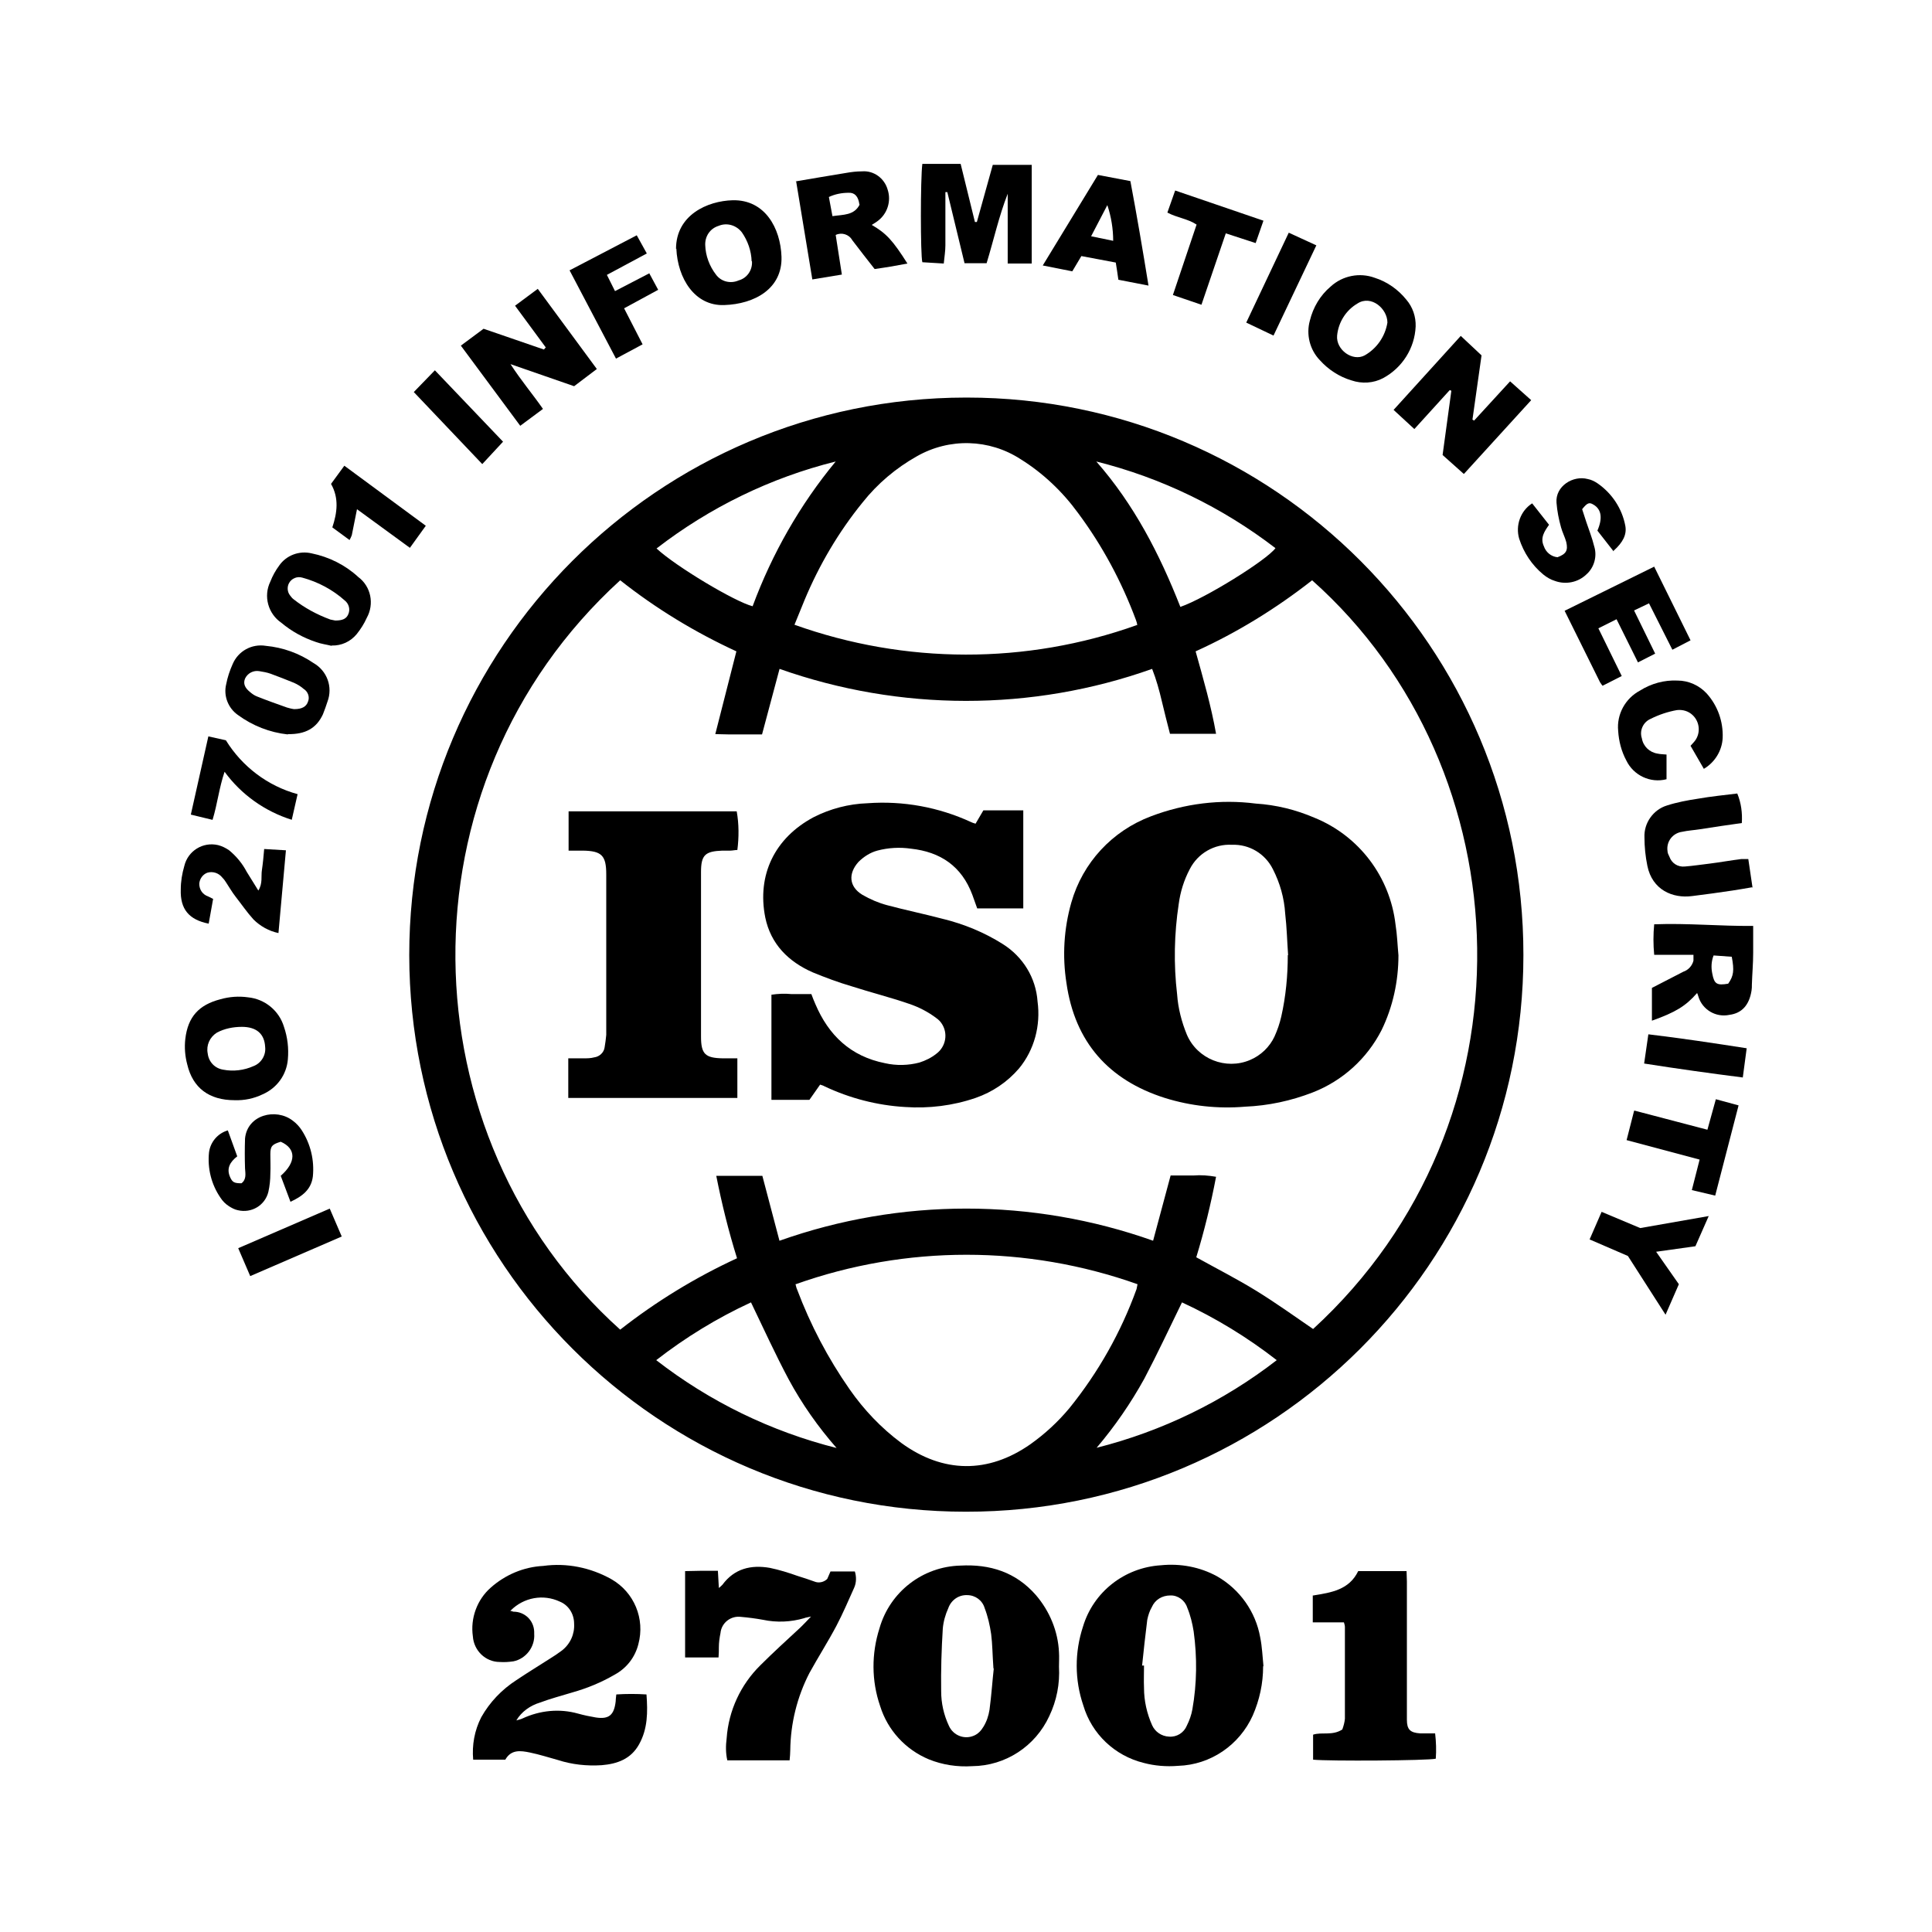 <?xml version="1.0" encoding="UTF-8"?>
<svg id="katman_1" xmlns="http://www.w3.org/2000/svg" xmlns:xlink="http://www.w3.org/1999/xlink" version="1.1" viewBox="0 0 595.3 595.3">
  <!-- Generator: Adobe Illustrator 29.3.1, SVG Export Plug-In . SVG Version: 2.1.0 Build 151)  -->
  <path id="Path_14420" d="M297.9,122.5c94.8,0,171.6,77,171.5,171.8,0,94.8-77,171.6-171.8,171.5-94.7,0-171.4-76.8-171.5-171.5,0-94.8,76.7-171.7,171.5-171.8.1,0,.2,0,.4,0ZM240.2,382.3c37.2-13.2,77.9-13.2,115.1,0l5.4-20.1c2.5,0,4.7,0,7,0,2.4-.2,4.7,0,7,.4-1.6,8.4-3.6,16.6-6.1,24.8,6.3,3.5,12.6,6.7,18.6,10.4,6,3.7,11.7,7.8,17.4,11.7,69.6-63.8,65.3-172.3-.3-230.7-11.1,8.7-23.1,16.1-35.9,21.9,2.4,8.6,4.8,16.9,6.3,25.4h-14.2c-.9-3.4-1.7-6.7-2.5-10-.8-3.4-1.7-6.7-3-10-37.1,13.2-77.7,13.1-114.8,0l-5.4,20.2c-2.5,0-4.8,0-7,0-2.3,0-4.6,0-7.4-.1l6.5-25.5c-12.8-5.9-24.8-13.2-35.8-21.9-69.2,63.1-66.2,171.5,0,230.9,11.1-8.7,23.2-16.1,36-22-2.6-8.3-4.7-16.8-6.4-25.4h14.2l5.3,20.1ZM350.4,192.7c0-.6-.2-1.1-.4-1.7-4.4-11.8-10.3-22.8-17.8-32.9-4.8-6.6-10.8-12.3-17.7-16.6-9.7-6.3-22-6.6-32-.9-6.4,3.6-12.1,8.4-16.7,14.2-7.4,9.1-13.4,19.3-17.9,30.1-1,2.4-2,4.9-3.1,7.6,34.1,12.2,71.4,12.3,105.5.1h0ZM245.1,395.6c.2.8.3,1.3.5,1.7,4.1,10.9,9.5,21.2,16.2,30.8,4.4,6.3,9.7,11.9,15.9,16.5,12.9,9.4,26.8,9.5,39.8.4,4.5-3.2,8.5-6.9,12-11.1,8.9-11,15.9-23.4,20.7-36.7.1-.5.2-1,.3-1.5-34.1-12.1-71.3-12.1-105.3,0ZM337.9,446.1c20.2-5.1,39.1-14.3,55.5-27-9-7-18.8-13-29.2-17.8-3.9,8-7.6,15.9-11.6,23.5-4.2,7.6-9.1,14.7-14.7,21.3h0ZM257.8,446.2c-5.7-6.5-10.7-13.6-14.8-21.2-4.1-7.7-7.7-15.6-11.6-23.7-10.4,4.8-20.2,10.8-29.2,17.8,16.5,12.8,35.4,22,55.7,27.1h0ZM363.7,187c7.6-2.6,26.6-14.4,29.3-18.1-16.4-12.6-35.2-21.7-55.2-26.7,11.6,13.2,19.5,28.5,25.9,44.8h0ZM257.5,142.2c-20.1,5-38.9,14.2-55.2,26.8,5.9,5.5,24.1,16.4,29.6,17.8,6-16.2,14.6-31.3,25.6-44.6Z"/>
  <path id="Path_14421" d="M389.2,513.5c0,5.2-1.1,10.3-3.2,15.1-4.1,9.1-13,15.2-23,15.5-3.6.3-7.2,0-10.6-.9-8.9-2.2-16-8.9-18.6-17.7-2.7-7.9-2.7-16.4-.1-24.3,3.2-10.7,12.8-18.2,24-18.9,6-.6,12,.5,17.3,3.4,7,4,11.9,10.9,13.3,18.8.6,2.9.7,5.9,1,8.8ZM352,513.2h.5c0,2.3-.1,4.6,0,6.9,0,4,.9,7.9,2.5,11.5.9,2,2.9,3.4,5.2,3.5,2.4.2,4.6-1.2,5.5-3.4.8-1.6,1.4-3.3,1.7-5,1.4-7.9,1.5-16,.4-24-.4-2.5-1-5-2-7.4-.7-2.2-2.9-3.8-5.2-3.7-2.5,0-4.7,1.3-5.7,3.6-.7,1.2-1.1,2.5-1.4,3.9-.6,4.7-1.1,9.4-1.6,14.2h0Z"/>
  <path id="Path_14422" d="M326.3,513.5c.3,5.3-.7,10.5-3,15.3-4.3,9.3-13.5,15.3-23.7,15.4-4.6.3-9.2-.4-13.4-2.1-7.2-3-12.7-9-15-16.4-2.7-7.8-2.7-16.2-.2-24,3.2-11.2,13.3-19,24.9-19.3,9.1-.5,17.1,2,23.3,9.1,4.2,4.9,6.8,11.1,7.1,17.6.1,1.5,0,3,0,4.5ZM306.1,514c-.3-4.2-.3-7.4-.7-10.5-.4-2.7-1-5.4-2-8-.7-2.4-2.9-4-5.4-4-2.6-.1-4.9,1.5-5.8,4-.9,2-1.5,4.1-1.7,6.3-.4,6.4-.6,12.9-.5,19.3,0,3.7.8,7.3,2.4,10.7,1.3,2.9,4.7,4.3,7.7,3,1.2-.5,2.2-1.5,2.9-2.7,1-1.6,1.6-3.4,1.9-5.3.6-4.5.9-9.1,1.3-12.6h0Z"/>
  <path id="Path_14423" d="M157.2,496.3c.3.1.7.2,1,.3,3.5,0,6.3,2.7,6.4,6.2,0,.2,0,.4,0,.6.3,4-2.5,7.7-6.4,8.5-1.4.2-2.8.3-4.2.2-4.4,0-8-3.5-8.3-7.9-.8-5.6,1.3-11.3,5.5-15,4.5-4,10.2-6.4,16.2-6.7,7.2-1,14.6.5,21,4.1,7,4,10.4,12.2,8.3,20-1,4-3.6,7.4-7.3,9.4-4.1,2.4-8.5,4.2-13.1,5.5-3.3,1-6.7,1.9-9.9,3.1-3,.9-5.7,2.8-7.3,5.5.6-.2,1.3-.3,1.9-.6,5.4-2.5,11.4-3.1,17.1-1.5,1.8.5,3.7.9,5.5,1.2,4,.6,5.6-.7,6.1-4.9,0-.6.1-1.2.2-2.2,3.1-.2,6.2-.2,9.3,0,.4,5.4.4,10.6-2.3,15.4-2.5,4.5-6.7,6-11.5,6.4-4.6.3-9.2-.2-13.5-1.6-2.9-.8-5.7-1.7-8.6-2.3-2.9-.6-5.8-1-7.6,2.2h-9.9c-.4-4.5.4-9,2.5-13.1,2.6-4.6,6.3-8.5,10.8-11.4,3.4-2.3,6.9-4.4,10.3-6.6,1.3-.8,2.5-1.6,3.7-2.5,2.6-2,4-5.1,3.8-8.3,0-3-1.7-5.7-4.4-6.8-5.1-2.4-11.1-1.3-15.1,2.7Z"/>
  <path id="Path_14424" d="M221.2,484c.1,1.9.2,3.4.3,5.3.4-.3.8-.7,1.1-1,3.7-5,8.8-6.2,14.6-5.2,2.9.6,5.8,1.5,8.6,2.5,1.7.5,3.4,1.1,5.1,1.7,1.4.6,3,.2,4-.8l1-2.3h7.5c.5,1.6.5,3.4-.2,5-1.8,4-3.5,8-5.5,11.8-2.6,4.9-5.6,9.6-8.3,14.5-3.8,7.4-5.8,15.5-5.9,23.8,0,1-.1,1.9-.2,3.1h-19.2c-.5-2.2-.5-4.5-.2-6.8.6-8.5,4.3-16.5,10.4-22.5,4-4,8.2-7.8,12.4-11.7.9-.9,1.8-1.8,3.2-3.3-1.2.3-1.7.3-2.1.5-4.1,1.2-8.5,1.4-12.7.5-2.2-.4-4.5-.7-6.8-.9-3.1-.4-6,1.8-6.3,5,0,0,0,0,0,0-.3,1.5-.5,2.9-.5,4.4,0,1,0,1.9-.1,3.1h-10.3v-26.6c1.7,0,3.4-.1,5-.1,1.7,0,3.4,0,5.4,0Z"/>
  <path id="Path_14425" d="M404.7,491.6c5.5-.9,11-1.7,13.8-7.5h14.9c0,1.1.1,2.1.1,3.2,0,13.5,0,27,0,40.5,0,.7,0,1.4,0,2.1,0,3,1,4,4.1,4.2,1.5,0,3,0,4.6,0,.3,2.6.4,5.2.2,7.8-2.4.6-32.9.8-37.8.3v-7.7c2.7-.9,5.9.4,9-1.6.4-1.1.7-2.2.8-3.3,0-9.4,0-18.9,0-28.3,0-.5-.2-1-.3-1.4h-9.6v-8.3Z"/>
  <path id="Path_14426" d="M296,50.5l4.4,17.9h.6s4.9-17.6,4.9-17.6h12v30.4h-7.4v-21.5c-2.7,6.9-4.3,14.2-6.5,21.4h-6.8l-5.3-21.9h-.6c0,1.8,0,3.6,0,5.3,0,1.8,0,3.6,0,5.4,0,1.9,0,3.8,0,5.7,0,1.8-.3,3.5-.5,5.6l-6.6-.4c-.6-2.2-.6-25.7,0-30.3h12.1Z"/>
  <path id="Path_14427" d="M451,146l-6.5-5.8,2.7-19.8-.5-.2-10.9,12-6.4-5.9,20.7-22.8,6.4,6-2.8,19.8.5.3,11.1-12.1,6.5,5.8-20.7,22.7Z"/>
  <path id="Path_14428" d="M168.2,107.1l-9.5-12.9,7-5.2,18.2,24.7-7,5.3-19.6-6.8c3.3,5.1,6.8,9.2,10,13.8l-7,5.2-18.3-24.7,7-5.2,18.6,6.4.5-.6Z"/>
  <path id="Path_14429" d="M522.9,306c-3.5,4-6.6,5.9-13.9,8.5v-10.1l9.7-5c1.5-.5,2.7-1.8,3.1-3.4,0-.6,0-1.2,0-1.8h-12.1c-.3-3.1-.3-6.3,0-9.4,10.2-.4,20.3.6,30.5.5,0,3,0,5.7,0,8.3,0,3.3-.3,6.5-.4,9.8,0,.6,0,1.2-.1,1.8-.7,4.5-3,7-6.8,7.5-4.2.9-8.4-1.6-9.6-5.7-.1-.3-.2-.7-.4-1.1ZM532.5,303.1c1.7-2.4,1.9-4.1,1.1-8.3l-5.6-.4c-.7,1.8-.8,3.7-.4,5.6.6,3.2,1.4,3.7,4.9,3.1h0Z"/>
  <path id="Path_14430" d="M245.1,55.9c5.4-.9,10.5-1.8,15.5-2.6,1.7-.3,3.3-.5,5-.5,3.6-.3,6.9,2.1,7.9,5.6,1.2,3.6-.1,7.6-3.2,9.8-.5.4-1.1.7-1.7,1.1,4.5,2.6,6.5,4.8,11,11.9-1.7.3-3.3.6-4.9.9-1.7.3-3.3.5-5.2.8-2.3-2.9-4.6-5.9-6.9-8.9-1-1.8-3.3-2.5-5.1-1.6l1.9,12.2-9.1,1.5-5-30.3ZM264.8,63c-.3-2.4-1.4-3.7-3.3-3.6-2.1,0-4.2.4-6.1,1.3l1.1,5.9c3.4-.5,6.7-.2,8.4-3.6h0Z"/>
  <path id="Path_14431" d="M208.3,76.7c0-10.4,9.6-14.8,17.5-15,9.9-.2,14.7,8.6,15,17.4.3,9.8-8.2,14.6-17.7,14.9-9.1.3-14.3-8.3-14.7-17.4ZM231.6,80.5c-.1-3.2-1.2-6.3-3-8.9-1.7-2.2-4.6-3.1-7.2-2-2.6.8-4.2,3.2-4.1,5.9.1,3.3,1.3,6.5,3.3,9.1,1.6,2.2,4.5,2.9,7,1.8,2.6-.7,4.3-3.2,4.1-5.9Z"/>
  <path id="Path_14432" d="M436.2,100.6c-.3,6.7-4.1,12.7-10,15.9-3,1.6-6.6,1.8-9.8.7-3.7-1.1-7.1-3.3-9.7-6.2-3.1-3.2-4.3-7.9-3.1-12.2,1-4.1,3.2-7.8,6.4-10.5,3.7-3.4,9-4.4,13.6-2.7,3.8,1.2,7.2,3.6,9.7,6.7,2,2.3,3,5.3,2.9,8.3ZM427.5,99.4c0-4.3-5-8.6-9.2-5.9-3.6,2.1-5.9,5.8-6.3,9.9-.4,4.4,4.8,8.1,8.5,6.1,3.7-2.1,6.3-5.8,7-10.1Z"/>
  <path id="Path_14433" d="M72.3,339c-7.9,0-12.9-3.8-14.6-11-.7-2.6-.9-5.3-.6-7.9.8-6.8,4.2-10.5,10.8-12.2,2.8-.8,5.7-1,8.5-.6,5.2.5,9.6,4.1,11.1,9.1,1.1,3.2,1.5,6.6,1.2,10-.4,4.8-3.4,8.9-7.8,10.8-2.7,1.3-5.6,1.9-8.6,1.8ZM74.6,316.4c-2.7,0-5.4.5-7.8,1.8-2.2,1.4-3.3,3.9-2.8,6.4.3,2.6,2.2,4.6,4.8,5,3.1.6,6.4.2,9.3-1.1,2.4-.9,3.9-3.4,3.6-5.9-.2-4-2.6-6.2-7.2-6.2h0Z"/>
  <path id="Path_14434" d="M539.8,273.4c-2.2.4-4.1.7-6,1-4.1.6-8.2,1.2-12.4,1.7-6,.8-12.3-1.9-13.8-9.3-.6-2.9-.9-5.9-.9-8.8-.2-4.4,2.7-8.5,6.9-9.8,3.1-1,6.3-1.6,9.6-2.1,4-.7,8-1.1,12.1-1.6,1.2,2.9,1.6,6,1.4,9.1-4.2.6-8.5,1.2-12.8,1.9-1.9.3-3.8.4-5.6.8-2.9.4-4.9,3-4.5,5.9,0,.6.3,1.2.6,1.8.7,2,2.6,3.2,4.7,3,2.6-.2,5.1-.6,7.7-.9,3.2-.4,6.5-1,9.7-1.4.7,0,1.5,0,2.2,0l1.3,8.8Z"/>
  <path id="Path_14435" d="M504.7,204.1l-6.6-13.3-5.6,2.8,7.2,14.7-5.9,3c-.3-.3-.5-.7-.8-1.1-3.6-7.2-7.1-14.4-10.9-22l27.6-13.6,11.2,22.7-5.6,2.9-7.2-14.3-4.6,2.2,6.5,13.3-5.3,2.7Z"/>
  <path id="Path_14436" d="M497.2,169.9l-5-6.4c1.7-3.9,1.2-6.6-1.2-8-1.3-.8-1.9-.6-3.5,1.4l1.3,4c.8,2.4,1.8,4.9,2.4,7.4,1,3.1,0,6.6-2.4,8.7-2.6,2.5-6.4,3.2-9.7,2-1.3-.4-2.5-1.1-3.6-2-3.5-2.9-6-6.7-7.4-11-1.2-4.1.4-8.6,4-10.9l5.2,6.6c-1.4,2-2.8,4-1.6,6.6.6,1.8,2.2,3.2,4.2,3.4,2.7-1,3.3-2.1,2.7-4.7-.4-1.5-1.2-3-1.6-4.5-.7-2.5-1.2-5-1.4-7.6-.4-5.1,5.1-8.5,9.6-7.3,1.1.2,2.1.7,3,1.3,4.5,3.1,7.6,7.8,8.6,13.1.5,2.7-.7,5.1-3.6,7.7Z"/>
  <path id="Path_14437" d="M70.2,348.3l2.9,8c-2.2,1.7-3.4,3.7-2.2,6.4.7,1.6,1.3,1.9,3.5,1.9,1.6-1.2,1.2-3,1.1-4.6-.1-3.1-.1-6.1,0-9.2.7-7.3,9.5-9.5,14.7-5.5,1.1.8,2.1,1.9,2.8,3,2.7,4.2,3.9,9.2,3.4,14.2-.5,4-3.2,6.1-6.9,7.8l-3-8c4.8-4.2,4.8-8.4,0-10.5-2.6.8-3.2,1.3-3.2,3.8,0,2,.1,4,0,6,0,1.9-.2,3.8-.6,5.6-1,4.2-5.2,6.7-9.4,5.7-1-.2-1.9-.7-2.7-1.2-1.1-.7-2-1.6-2.7-2.7-2.8-4.1-4-9-3.5-13.9.4-3.2,2.7-5.9,5.8-6.8Z"/>
  <path id="Path_14438" d="M353.9,88l-9.3-1.8c-.3-2-.5-3.6-.8-5.3l-10.6-2-2.8,4.7-9.1-1.8,17-27.9,10,1.9c2,10.6,3.8,21.2,5.6,32.3ZM343,74.2c0-3.7-.6-7.4-1.8-11l-5,9.6,6.8,1.4Z"/>
  <path id="Path_14439" d="M102.2,199c-1.6-.4-3.3-.6-4.9-1.2-3.9-1.3-7.5-3.3-10.6-5.9-4.1-2.8-5.6-8.2-3.4-12.7.7-1.8,1.6-3.4,2.7-4.9,2.2-3.2,6.2-4.7,10-3.8,5.4,1.1,10.4,3.6,14.4,7.3,3.9,2.9,5,8.3,2.6,12.6-.8,1.8-1.9,3.5-3.1,5-1.9,2.3-4.7,3.6-7.7,3.5ZM103.3,191.2c2.2,0,3.4-.5,4-1.9.7-1.5.2-3.3-1.1-4.3-3.7-3.3-8.2-5.7-13-7-1.6-.5-3.3.2-4.1,1.6-.7,1.2-.6,2.8.3,3.9.3.4.6.8,1,1.1,3.4,2.7,7.3,4.8,11.4,6.3.5.1,1,.2,1.5.3h0Z"/>
  <path id="Path_14440" d="M513.5,232.5v7.6c-5,1.3-10.2-1.2-12.4-5.8-1.5-2.8-2.3-5.9-2.5-9.1-.5-5.1,2.2-10,6.7-12.4,3.5-2.2,7.5-3.3,11.6-3.1,3.4,0,6.7,1.5,9,4,3.4,3.8,5.1,8.7,4.9,13.7-.2,3.9-2.4,7.5-5.8,9.5l-4.1-7.1c.4-.4.7-.8,1-1.1,2.2-2.4,2-6.2-.4-8.4-1.3-1.2-3-1.7-4.8-1.5-2.8.5-5.5,1.4-8.1,2.7-2.3,1-3.5,3.6-2.7,6,.4,2.4,2.3,4.3,4.8,4.7.9.2,1.7.2,2.9.3Z"/>
  <path id="Path_14441" d="M88.7,226.3c-5.6-.6-10.9-2.7-15.4-6-3-2.1-4.5-5.9-3.6-9.5.4-2.1,1.1-4.2,2-6.2,1.7-4,5.9-6.3,10.2-5.6,5.3.5,10.3,2.3,14.7,5.3,4.2,2.4,6,7.4,4.3,11.9-.4,1.3-.9,2.6-1.4,3.9-2,4.3-5.4,6.2-10.8,6.1ZM90.7,218.5c2.4,0,3.7-.8,4.2-2.3.6-1.4,0-3.1-1.3-3.9-.9-.8-1.9-1.4-3-1.9-2.4-1-4.8-1.9-7.2-2.8-1.1-.4-2.3-.6-3.5-.8-1.8-.3-3.6.6-4.4,2.3-.6,1.5-.1,2.8,1.5,4.1.7.6,1.4,1.1,2.2,1.4,3,1.2,6.1,2.3,9.2,3.4.7.2,1.4.4,2.2.5h0Z"/>
  <path id="Path_14442" d="M65.7,276.8l-1.4,7.8c-6.1-1.2-8.8-4.5-8.6-10.5,0-2.5.4-4.9,1.1-7.3,1.1-4.6,5.7-7.5,10.4-6.4,1.2.3,2.4.9,3.4,1.6,2.2,1.8,4.1,4.1,5.4,6.6,1.1,1.8,2.3,3.7,3.6,5.8,1.4-2.2.8-4.4,1.1-6.3.3-2,.5-4.1.7-6.5l6.7.4c-.8,8.6-1.5,16.9-2.3,25.5-2.9-.6-5.6-2.1-7.7-4.2-2-2.2-3.7-4.7-5.5-7-1.1-1.4-2-3-3-4.5-.3-.5-.7-1-1.1-1.4-1.1-1.4-2.9-2-4.6-1.5-1.4.5-2.4,1.9-2.5,3.4,0,1.8,1,3.3,2.7,3.9.4.2.9.4,1.6.8Z"/>
  <path id="Path_14443" d="M200,84.1l2.8,5.2-10.5,5.7,5.7,11.1-8.2,4.4-14.3-27.2,20.7-10.8,3.1,5.6-12.3,6.6,2.5,5,10.6-5.5Z"/>
  <path id="Path_14444" d="M501.6,387l-11.8-5.1,3.7-8.5,11.9,5,21.1-3.7-4.1,9.3-12.1,1.7,7,10-4.1,9.4-11.6-18.1Z"/>
  <path id="Path_14445" d="M370.2,93.9l-8.8-3,7.3-21.7c-2.7-1.8-6-2.1-9-3.7l2.4-6.8,27.2,9.3-2.4,6.9-9.2-3-7.5,22Z"/>
  <path id="Path_14446" d="M503.6,342.2l22.5,5.9,2.6-9.4,7,1.9-7.2,27.8-7.2-1.7,2.4-9.4-22.5-6,2.3-9Z"/>
  <path id="Path_14447" d="M65.4,252.6l-6.6-1.6,5.4-24.1,5.4,1.2c5,8.1,12.9,14.1,22.1,16.6l-1.8,7.9c-8.3-2.6-15.6-7.8-20.7-14.8-1.7,5-2.2,9.9-3.7,14.8Z"/>
  <path id="Path_14448" d="M110,156.9c-.6,3-1.1,5.5-1.6,8-.2.5-.4,1-.7,1.5l-5.3-3.9c1.5-4.5,2.1-9-.4-13.4l4.1-5.6,25.1,18.5-4.9,6.8-16.3-11.9Z"/>
  <path id="Path_14449" d="M155,136.1l-6.4,6.9-21.1-22.2,6.5-6.7,21.1,22.1Z"/>
  <path id="Path_14450" d="M392.4,103.4l-8.4-4,13.1-27.7,8.5,3.9-13.2,27.8Z"/>
  <path id="Path_14451" d="M101.6,372.4l3.7,8.6-28.2,12.2-3.7-8.6,28.2-12.2Z"/>
  <path id="Path_14452" d="M506.6,327.7l1.3-9c10.1,1.2,20,2.7,30.3,4.3l-1.2,9c-10.2-1.3-20.2-2.7-30.4-4.3Z"/>
  <path id="Path_14453" d="M430.9,294.3c0,8-1.7,15.9-5.2,23.1-4.5,8.8-12,15.6-21.2,19.2-6.7,2.6-13.7,4.1-20.9,4.4-8.3.7-16.7-.2-24.7-2.7-17.3-5.5-27.7-17.2-30.3-35.4-1.3-8.3-.8-16.7,1.5-24.8,3.5-12.3,12.6-22.1,24.6-26.6,10.3-3.9,21.3-5.3,32.2-3.9,6.3.4,12.4,1.9,18.2,4.4,13.7,5.6,23.2,18.2,24.9,32.9.5,3.1.6,6.3.9,9.5ZM396.9,294.3c-.3-4.2-.4-8.5-.9-12.8-.3-4.8-1.6-9.4-3.8-13.7-2.4-4.8-7.3-7.7-12.6-7.5-5.4-.3-10.5,2.6-13,7.5-1.8,3.4-2.9,7-3.4,10.7-1.4,9.2-1.6,18.6-.5,27.9.3,4.3,1.4,8.5,3,12.4,3.2,7.5,12,11,19.5,7.8,3.3-1.4,6-4,7.5-7.2.9-2,1.6-4,2.1-6.2,1.4-6.2,2-12.6,2-18.9h0Z"/>
  <path id="Path_14454" d="M301.1,279.9c-.6-1.6-1-2.9-1.5-4.2-3.3-8.8-9.8-13.2-18.9-14.2-3.5-.5-7-.3-10.4.6-2.2.6-4.2,1.9-5.8,3.5-3.2,3.6-2.9,7.6,1.2,10.1,2.4,1.4,5,2.5,7.6,3.2,5.6,1.5,11.4,2.7,17.1,4.2,6.6,1.6,12.9,4.2,18.6,7.8,6.2,3.9,10.2,10.4,10.7,17.7,1,7.4-1,14.9-5.7,20.6-3.6,4.2-8.2,7.3-13.4,9.1-7,2.4-14.4,3.3-21.7,2.8-8.6-.5-17.1-2.7-24.9-6.4-.3-.2-.7-.3-1.3-.5l-3.3,4.7h-11.7v-32.4c2-.3,4.1-.4,6.1-.2,2,0,4,0,6.2,0,.4,1.1.8,2.1,1.2,3,4.1,9.7,10.9,16.2,21.5,18.3,3.5.8,7.2.7,10.6-.2,1.9-.6,3.7-1.5,5.2-2.7,3-2.2,3.7-6.4,1.6-9.4-.4-.6-1-1.2-1.6-1.6-2.5-1.9-5.4-3.4-8.4-4.4-5.8-2-11.8-3.5-17.7-5.4-4.1-1.2-8.1-2.7-12-4.3-7.5-3.3-12.9-8.7-14.6-16.9-2.6-13.1,2.9-24.5,14.9-30.9,5.1-2.6,10.8-4.1,16.6-4.3,11-.8,21.9,1.2,31.9,5.8.4.2.7.3,1.4.5l2.4-4.1h12.3v30.2c-2.3,0-4.6,0-7,0-2.4,0-4.8,0-7.3,0Z"/>
  <path id="Path_14455" d="M227.2,326.1v12.2h-52.1v-12.2c1.6,0,3.2,0,4.7,0,1.1,0,2.2,0,3.3-.3,1.6-.2,3-1.5,3.2-3.1.2-1.3.4-2.5.5-3.8,0-16.5,0-33,0-49.5,0-5.8-1.4-7.2-7.2-7.3-1.4,0-2.8,0-4.4,0v-12.1h51.8c.7,3.9.7,8,.2,11.9-.7,0-1.5.2-2.2.2s-1.6,0-2.4,0c-5.3.2-6.6,1.3-6.6,6.6,0,16.9,0,33.8,0,50.7,0,5.4,1.3,6.6,6.7,6.7,1.5,0,2.9,0,4.7,0Z"/>
</svg>